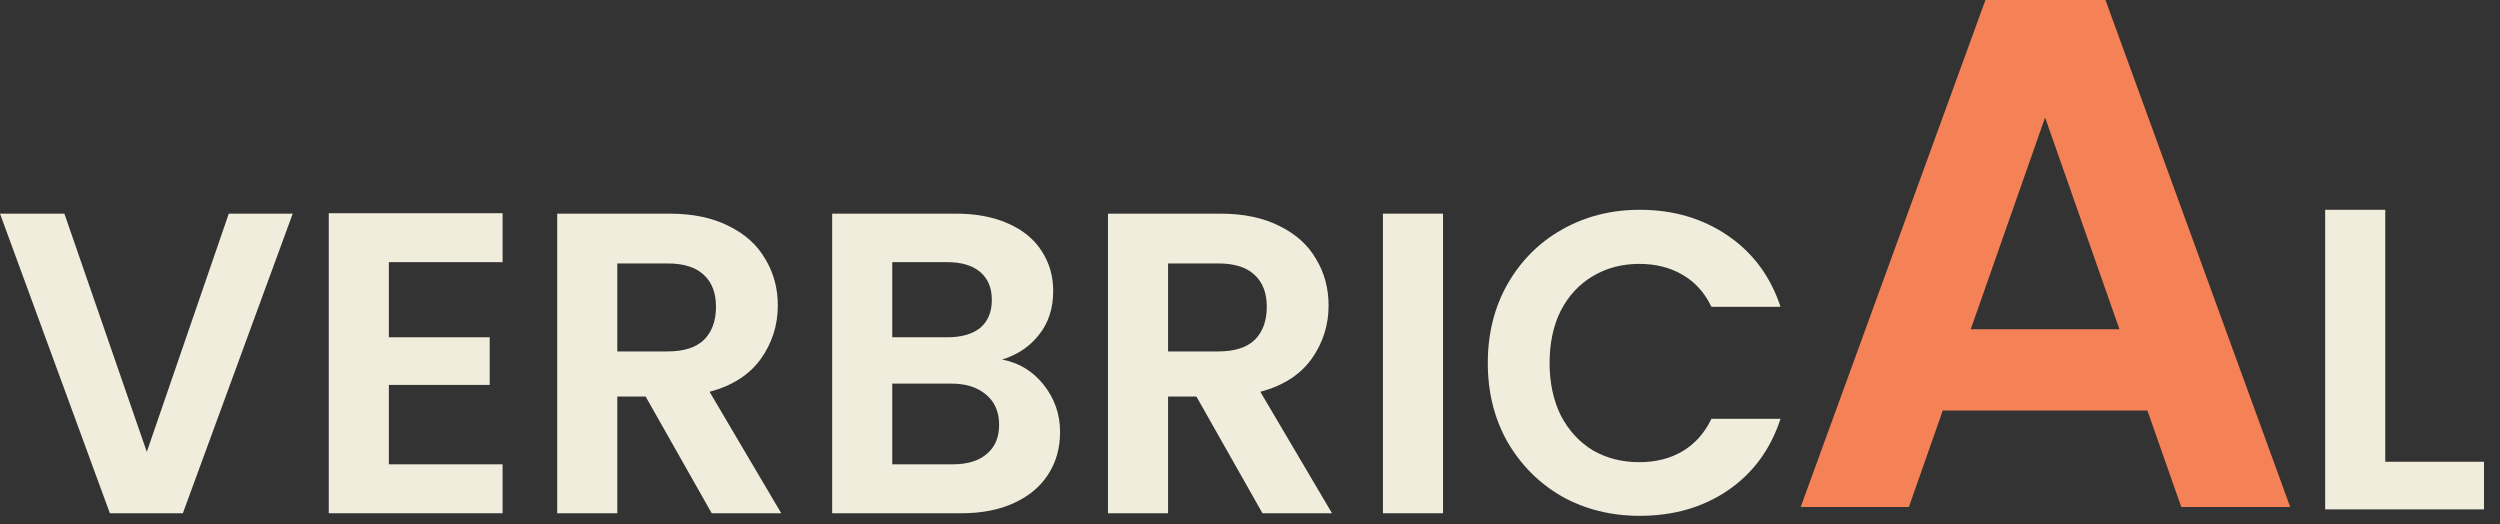 <?xml version="1.0" encoding="UTF-8"?> <svg xmlns="http://www.w3.org/2000/svg" width="143" height="30" viewBox="0 0 143 30" fill="none"><rect x="0" y="0" width="143" height="30" fill="#333333" stroke="none"/><path d="M136.437 26.412H142.084V29.137H133V12H136.437V26.412Z" fill="#F1EDDD"></path><path d="M122.832 23.482H111.126L109.189 29H103L113.568 0H120.432L131 29H124.768L122.832 23.482ZM121.232 18.835L116.979 6.721L112.726 18.835H121.232Z" fill="#F58156"></path><path d="M85.102 20.765C85.102 19.079 85.478 17.573 86.231 16.247C87.001 14.905 88.04 13.866 89.349 13.129C90.675 12.377 92.156 12 93.793 12C95.708 12 97.386 12.491 98.826 13.473C100.267 14.455 101.273 15.814 101.846 17.549H97.893C97.5 16.73 96.944 16.116 96.224 15.707C95.52 15.298 94.702 15.094 93.769 15.094C92.77 15.094 91.878 15.331 91.093 15.805C90.323 16.264 89.718 16.918 89.276 17.77C88.85 18.621 88.637 19.619 88.637 20.765C88.637 21.894 88.85 22.892 89.276 23.76C89.718 24.611 90.323 25.274 91.093 25.749C91.878 26.207 92.77 26.436 93.769 26.436C94.702 26.436 95.52 26.232 96.224 25.822C96.944 25.397 97.5 24.775 97.893 23.956H101.846C101.273 25.708 100.267 27.074 98.826 28.056C97.402 29.022 95.725 29.505 93.793 29.505C92.156 29.505 90.675 29.137 89.349 28.4C88.04 27.647 87.001 26.608 86.231 25.282C85.478 23.956 85.102 22.451 85.102 20.765Z" fill="#F1EDDD"></path><path d="M82.541 12.221V29.358H79.104V12.221H82.541Z" fill="#F1EDDD"></path><path d="M72.214 29.358L68.433 22.68H66.813V29.358H63.376V12.221H69.808C71.134 12.221 72.263 12.458 73.196 12.933C74.129 13.391 74.825 14.021 75.283 14.823C75.758 15.609 75.995 16.493 75.995 17.475C75.995 18.604 75.668 19.627 75.013 20.544C74.358 21.444 73.384 22.066 72.091 22.41L76.191 29.358H72.214ZM66.813 20.102H69.685C70.618 20.102 71.314 19.881 71.772 19.439C72.23 18.981 72.46 18.351 72.46 17.549C72.46 16.763 72.23 16.157 71.772 15.732C71.314 15.29 70.618 15.069 69.685 15.069H66.813V20.102Z" fill="#F1EDDD"></path><path d="M57.322 20.568C58.288 20.748 59.081 21.231 59.703 22.017C60.325 22.802 60.636 23.703 60.636 24.718C60.636 25.634 60.407 26.444 59.949 27.148C59.507 27.835 58.86 28.376 58.009 28.768C57.158 29.161 56.152 29.358 54.989 29.358H47.6V12.221H54.67C55.832 12.221 56.831 12.409 57.666 12.786C58.517 13.162 59.155 13.686 59.581 14.357C60.023 15.028 60.243 15.789 60.243 16.64C60.243 17.639 59.973 18.473 59.433 19.144C58.91 19.816 58.206 20.29 57.322 20.568ZM51.037 19.292H54.179C54.998 19.292 55.628 19.112 56.07 18.752C56.512 18.375 56.733 17.843 56.733 17.156C56.733 16.468 56.512 15.936 56.07 15.56C55.628 15.184 54.998 14.995 54.179 14.995H51.037V19.292ZM54.498 26.559C55.333 26.559 55.98 26.362 56.438 25.97C56.913 25.577 57.15 25.02 57.15 24.3C57.15 23.564 56.904 22.991 56.413 22.582C55.922 22.156 55.26 21.943 54.425 21.943H51.037V26.559H54.498Z" fill="#F1EDDD"></path><path d="M40.71 29.358L36.929 22.68H35.309V29.358H31.872V12.221H38.304C39.63 12.221 40.759 12.458 41.692 12.933C42.625 13.391 43.321 14.021 43.779 14.823C44.253 15.609 44.491 16.493 44.491 17.475C44.491 18.604 44.163 19.627 43.509 20.544C42.854 21.444 41.88 22.066 40.587 22.41L44.687 29.358H40.71ZM35.309 20.102H38.181C39.114 20.102 39.81 19.881 40.268 19.439C40.726 18.981 40.955 18.351 40.955 17.549C40.955 16.763 40.726 16.157 40.268 15.732C39.81 15.29 39.114 15.069 38.181 15.069H35.309V20.102Z" fill="#F1EDDD"></path><path d="M22.242 14.995V19.292H28.011V22.017H22.242V26.559H28.748V29.358H18.805V12.196H28.748V14.995H22.242Z" fill="#F1EDDD"></path><path d="M16.744 12.221L10.459 29.358H6.285L0 12.221H3.683L8.397 25.847L13.086 12.221H16.744Z" fill="#F1EDDD"></path></svg> 